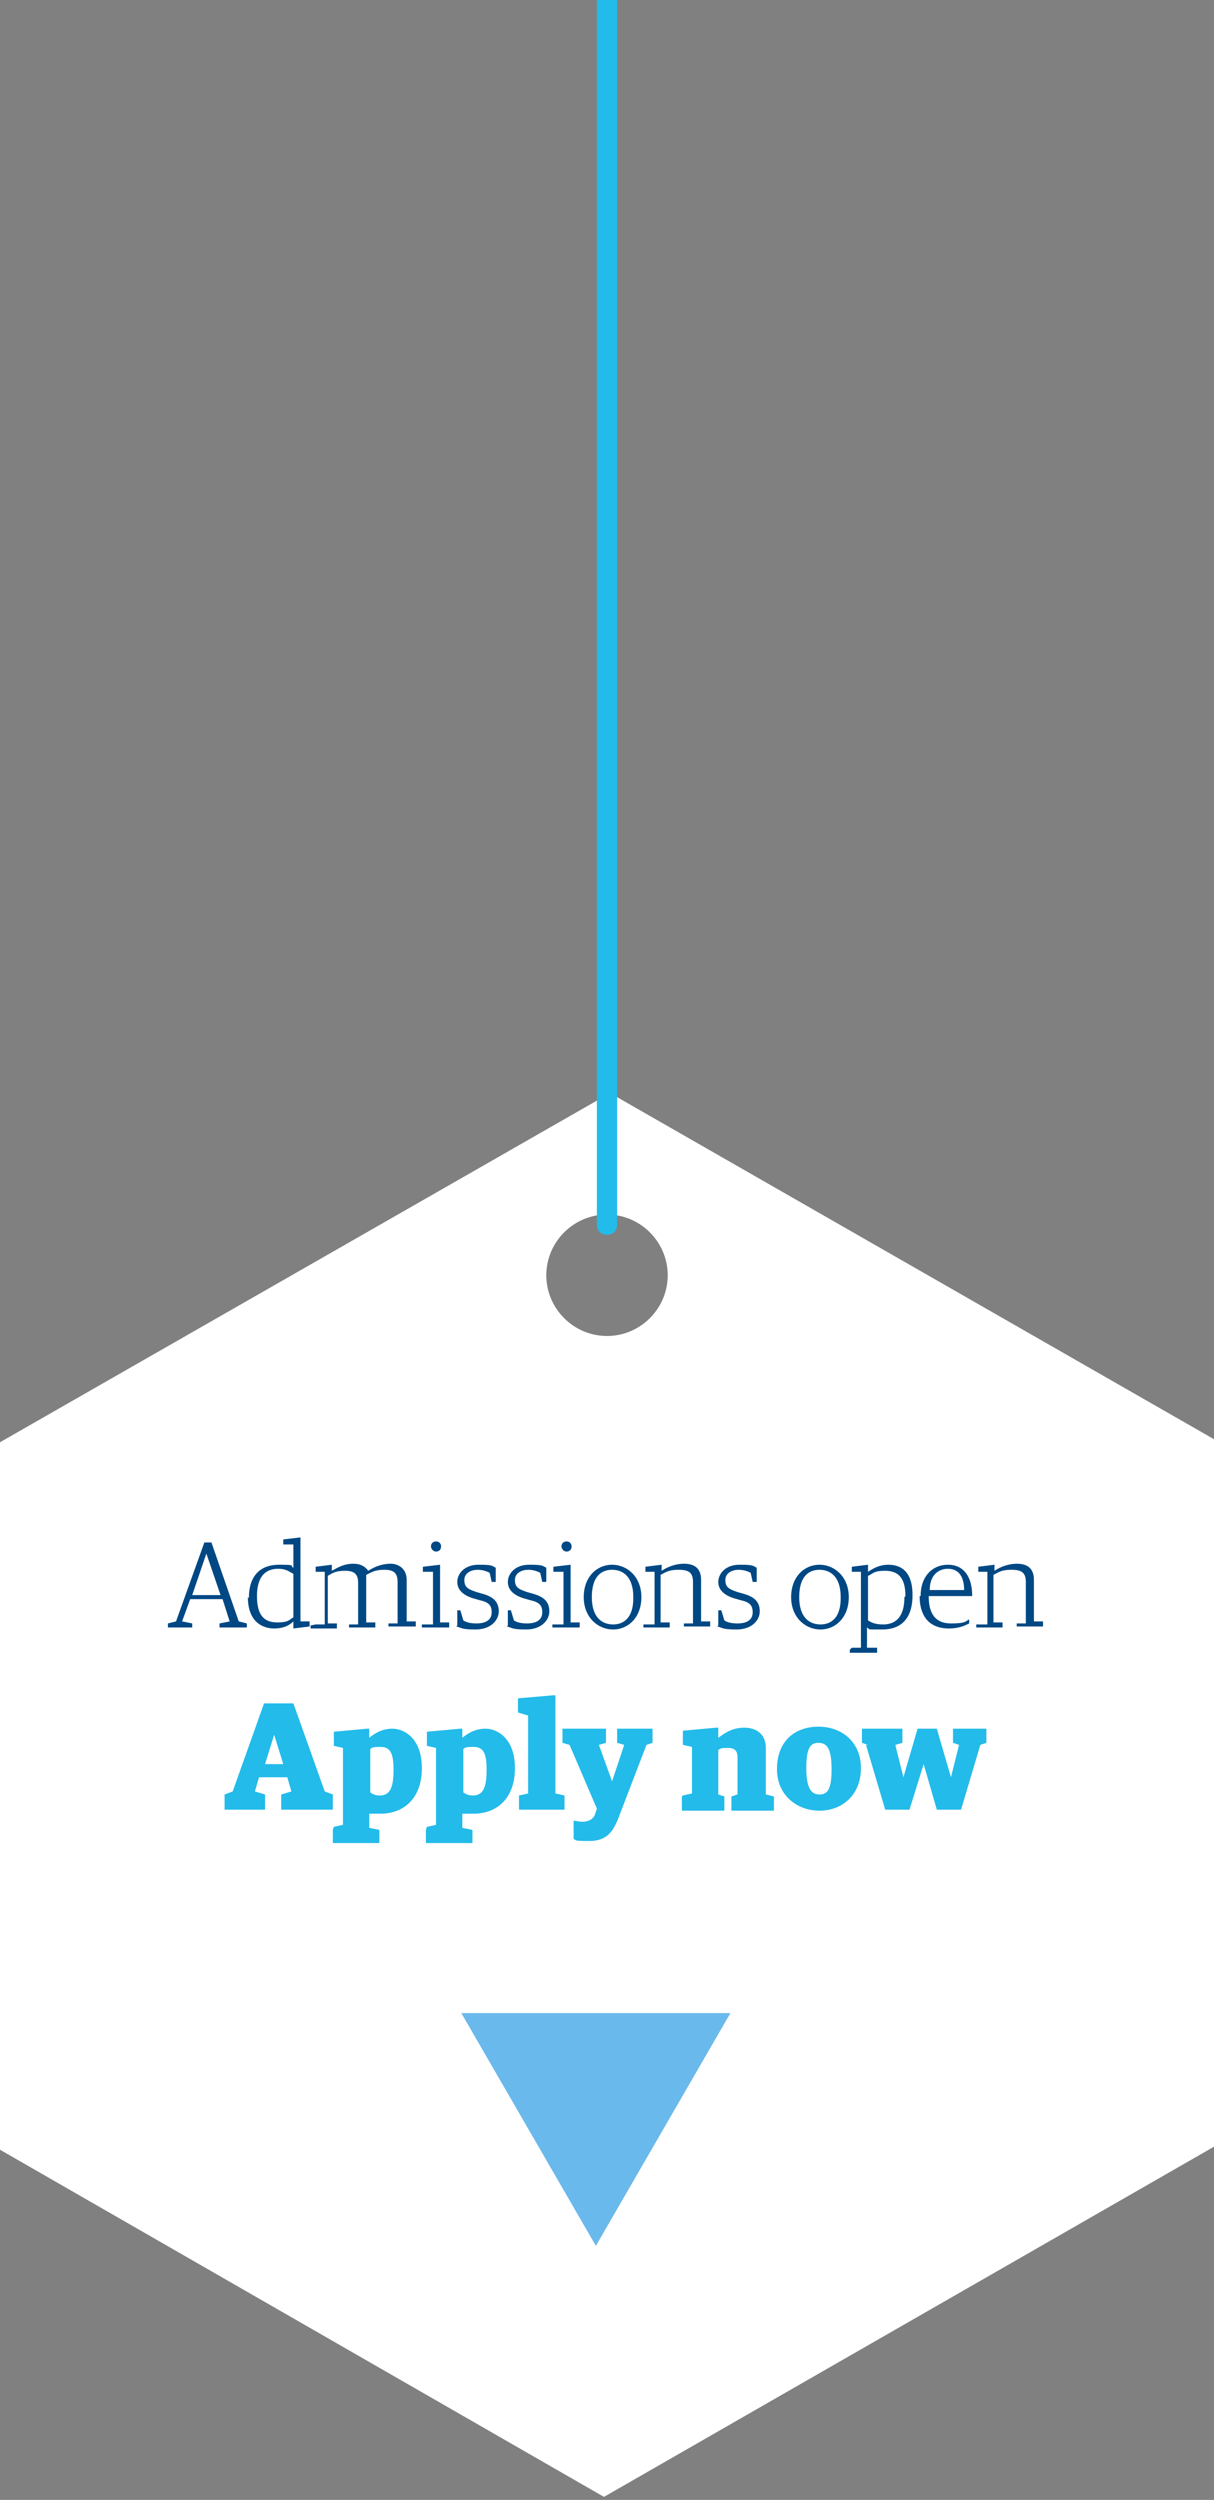 <?xml version="1.0" encoding="UTF-8"?>
<svg xmlns="http://www.w3.org/2000/svg" version="1.1" viewBox="0 0 120 247">
  <rect x="0" y="0" width="120" height="247" fill="#808080" stroke="none"/>
  <defs>
    <style>
      .cls-1 {
        fill: #006cad;
      }

      .cls-2 {
        fill: #fff;
      }

      .cls-2, .cls-3 {
        fill-rule: evenodd;
      }

      .cls-4 {
        fill: #004884;
      }

      .cls-3, .cls-5 {
        fill: #22bbea;
      }

      .cls-6 {
        display: none;
      }

      .cls-7 {
        fill: #6ab9ec;
      }
    </style>
  </defs>
  <!-- Generator: Adobe Illustrator 28.6.0, SVG Export Plug-In . SVG Version: 1.2.0 Build 709)  -->
  <g>
    <g id="Lager_1">
      <g id="Lager_1-2" data-name="Lager_1">
        <g id="Desktop">
          <g id="Page:-Startsida-Banner">
            <g id="Group-2">
              <path id="Combined-Shape" class="cls-2" d="M60.3,108l59.7,34.2v69.9l-60.3,34.6L0,212.4v-69.9l60.3-34.5ZM60,132c3.3,0,6-2.7,6-6s-2.7-6-6-6-6,2.7-6,6,2.7,6,6,6Z"/>
              <path id="Rectangle" class="cls-3" d="M60-10h0c.6,0,1,.4,1,1V121c0,.6-.4,1-1,1h0c-.6,0-1-.4-1-1V-9c0-.6.4-1,1-1Z"/>
            </g>
          </g>
        </g>
        <g class="cls-6">
          <g>
            <path class="cls-1" d="M8.6,168.8l1.2-.3v-8.5l-1.2-.3v-1.7h5.1l4.1,7.1h.1v-5l-1.3-.3v-1.8h4.8v1.8l-1.1.3v10.5h-3.3l-4.7-8.4h-.1v6.3l1.3.3v1.8h-4.9v-1.8Z"/>
            <path class="cls-1" d="M22.7,173.9v-2.1c.4.1.7.1,1,.1.8,0,1.3-.2,1.6-.9l.3-.7-3.2-7.6-.8-.3v-1.6h5.2v1.6l-.9.2,1.6,4.3h.1l1.4-4.3-.9-.2v-1.6h4.2v1.6l-.8.3-3.4,8.8c-.7,1.8-1.6,2.7-3.5,2.7s-1.5,0-1.9-.3Z"/>
            <path class="cls-1" d="M36,170.2l-.2-2.6h2l.4,1.1c.2.1.7.3,1.3.3s1.3-.3,1.3-.9-.3-.7-1.2-.9l-1.1-.3c-1.8-.4-2.8-1.2-2.8-3s1.3-3.2,4.3-3.2,2.4.2,3.2.5v2.5h-2l-.2-1c-.2-.1-.6-.2-1.1-.2s-1.2.2-1.2.8.3.7,1.3.9l1.2.3c1.9.4,2.7,1.4,2.7,2.9s-1.3,3.4-4.6,3.4-2.3-.2-3.3-.6Z"/>
            <path class="cls-1" d="M45.3,168v-5.2h-1v-1.5l1.3-.5.4-2.2h2.6v2.3h2v2h-2v4.7c0,.9.4,1.1,1.2,1.1s.6-.1.9-.1v1.7c-.4.3-1.3.5-2.3.5-2-.1-3.1-.7-3.1-2.8Z"/>
            <path class="cls-1" d="M52.3,168.1v-5l-1-.3v-1.8l4-.4h.3v6.4c0,.8.3,1.1,1.1,1.1s1-.1,1.3-.3v-4.8l-1-.3v-1.7l4-.4h.3v7.6l1,.3v1.6l-3.9.4h-.3v-1.2h0c-.7.7-1.6,1.2-2.9,1.2-2,.2-2.8-.8-2.8-2.4Z"/>
            <path class="cls-1" d="M63,165.9c0-3.9,2.1-5.3,4.7-5.3s1.2.1,1.6.3v-1.6l-1.1-.3v-1.7l4.1-.4.3.2v11.2l1,.3v1.6l-3.7.4h-.3v-1h0c-.5.7-1.5,1.1-2.7,1.1-1.9,0-3.8-1.1-3.8-4.8ZM69.2,168.1v-5.1c-.3-.2-.5-.3-1.1-.3-1,0-1.7.6-1.7,2.9s.6,2.8,1.6,2.8.9,0,1.2-.3Z"/>
            <path class="cls-1" d="M74.1,165.7c0-3.2,2-5,4.9-5s4.4,1.5,4.4,5.5h-5.9c.2,1.7,1.1,2.3,2.6,2.3s2.1-.2,2.8-.5v1.8c-.7.5-1.8,1-3.7,1-3.3,0-5.1-1.9-5.1-5.1ZM80.2,164.5c0-1.5-.5-2-1.2-2s-1.3.5-1.4,2.1h2.6Z"/>
            <path class="cls-1" d="M84,168.9l1-.3v-5.6l-1.1-.3v-1.7l4-.4h.3v1.1h0c.9-.7,1.8-1.2,3.2-1.2s2.5.7,2.5,2.4v5.6l1,.3v1.6h-5.1v-1.6l.8-.2v-4.5c0-.8-.4-1-1.1-1s-.8.1-1.2.2v5.3l.8.2v1.6h-5.2v-1.5Z"/>
            <path class="cls-1" d="M96.2,168v-5.2h-1v-1.5l1.3-.5.4-2.2h2.6v2.3h2v2h-2v4.7c0,.9.4,1.1,1.2,1.1s.6-.1.9-.1v1.7c-.4.3-1.3.5-2.3.5-2-.1-3.1-.7-3.1-2.8Z"/>
            <path class="cls-1" d="M103.8,165.3c0-.9.5-1.4,1.2-2.1.7-.6,1.1-.9,1.1-1.8s-.5-1.5-1.7-1.5-1.4.1-2.1.3v-1.8c.7-.4,1.8-.7,3.1-.7,2.5,0,4.2.9,4.2,3.4s-.8,2.4-2,3.2c-1.1.7-1.7,1-1.7,1.6s0,.3,0,.5h-1.9c-.2,0-.3-.5-.3-1.1ZM103.4,169.1c0-.9.7-1.6,1.7-1.6s1.6.8,1.6,1.6-.7,1.6-1.6,1.6c-1,0-1.7-.7-1.7-1.6Z"/>
          </g>
          <g>
            <path class="cls-1" d="M13.3,190.5l1.2-.3v-8.4l-1.2-.3v-1.8h6v1.8l-1.1.3v3.7l3.4-3.8-1-.3v-1.8h5.1v1.8l-1.1.3-3.2,3.2,3.5,5.2,1.1.3v1.8h-4l-3-4.8-.9.8v2l1.1.3v1.8h-6v-1.8h.1Z"/>
            <path class="cls-1" d="M26.7,190.6l1.1-.3v-9.3l-1.2-.3v-1.7l4.2-.4h.3v11.6l1,.3v1.6h-5.4s0-1.5,0-1.5Z"/>
            <path class="cls-1" d="M32.6,190.6l1-.3v-5.6l-1.1-.3v-1.7l4.1-.4h.3v7.9l1,.3v1.6h-5.3v-1.5ZM33.3,180.2c0-1,.8-1.6,1.8-1.6s1.8.6,1.8,1.6-.8,1.6-1.8,1.6-1.8-.6-1.8-1.6Z"/>
            <path class="cls-1" d="M38.4,187.5c0-3.6,2.2-5.1,5.4-5.1s2.4.2,3,.4v3h-2.1l-.3-1.3c-.2-.1-.3-.1-.7-.1-1.1,0-1.7.7-1.7,2.9s1,3,2.6,3,1.8-.2,2.3-.4v1.8c-.6.4-1.7.9-3.3.9-3.5,0-5.2-2-5.2-5.1Z"/>
            <path class="cls-1" d="M47.6,190.6l1-.3v-9.3l-1.1-.3v-1.7l4.1-.4h.3v8.1l.3-.2,2-2.1-.9-.2v-1.6h4.4v1.6l-.9.3-2,2.1,2.6,3.8.7.2v1.6h-3.3l-2.4-3.7h-.5v1.9l.8.2v1.6h-5.2v-1.6h.1Z"/>
            <path class="cls-1" d="M58.5,189.8c0-1.9,1.3-2.5,3.5-2.9l1.7-.3v-.5c0-1-.4-1.3-1.8-1.3s-1.8.1-2.5.2v-1.9c.9-.3,2.4-.7,4.1-.7s3.6,1,3.6,3.2v4.3c0,.5.3.6.7.6h.2v1.6c-.3.2-1.1.5-1.9.5s-1.7-.3-2-1.1h0c-.5.6-1.4,1.1-2.6,1.1-1.7-.1-2.9-1.2-2.9-2.8ZM63.7,190.2v-2.1h-.9c-.7.1-1.1.4-1.1,1.2s.3,1.2,1,1.2c.5.1.9,0,1-.3Z"/>
            <path class="cls-1" d="M71.6,190.6l1-.3v-9.3l-1.1-.3v-1.7l4.1-.4.3.2v4.7h0c.9-.7,1.7-1.1,3.1-1.1s2.5.7,2.5,2.4v5.6l1,.3v1.6h-5.1v-1.6l.8-.2v-4.5c0-.8-.4-1.1-1.1-1.1s-.8.1-1.2.3v5.3l.8.2v1.6h-5.1v-1.7h-.1Z"/>
            <path class="cls-1" d="M83,189.8c0-1.9,1.3-2.5,3.5-2.9l1.7-.3v-.5c0-1-.4-1.3-1.8-1.3s-1.8.1-2.5.2v-1.9c.9-.3,2.4-.7,4.1-.7s3.6,1,3.6,3.2v4.3c0,.5.3.6.7.6h.3v1.6c-.3.2-1.1.5-1.9.5s-1.7-.3-2-1.1h0c-.5.6-1.4,1.1-2.6,1.1-1.9-.1-3-1.2-3-2.8ZM84.3,180.2c0-.9.7-1.5,1.6-1.5s1.6.5,1.6,1.5-.7,1.5-1.6,1.5-1.6-.5-1.6-1.5ZM88.2,190.2v-2.1h-.9c-.7.1-1.1.4-1.1,1.2s.3,1.2,1,1.2c.5.1.9,0,1-.3ZM88,180.2c0-.9.7-1.5,1.6-1.5s1.6.5,1.6,1.5-.7,1.5-1.6,1.5-1.6-.5-1.6-1.5Z"/>
            <path class="cls-1" d="M92.9,190.6l1-.3v-5.6l-1.1-.3v-1.7l4-.4h.3v1.5h0c.5-.9,1.3-1.6,2.4-1.6s.4,0,.5.1v2.9c-.2-.1-.5-.1-.9-.1-.9,0-1.5.1-2,.4v4.7l1.3.3v1.6h-5.7v-1.5h0Z"/>
            <path class="cls-1" d="M101.1,179.7h3.5l-.7,8.6h-2.2l-.6-8.6ZM101.2,190.9c0-.9.7-1.6,1.7-1.6s1.6.8,1.6,1.6-.7,1.6-1.6,1.6-1.7-.8-1.7-1.6Z"/>
          </g>
          <polygon class="cls-7" points="45.6 198.9 58.9 221.9 72.2 198.9 45.6 198.9"/>
        </g>
        <polygon class="cls-7" points="45.6 198.9 58.9 221.9 72.2 198.9 45.6 198.9"/>
      </g>
      <g>
        <path class="cls-4" d="M16.6,160.4l.8-.2,2.8-7.8h.7l2.7,7.8.8.2v.4h-2.7v-.4l1-.2-.7-2.2h-3.2l-.8,2.2,1,.2v.4h-2.4v-.4ZM19,157.6h2.8l-1.4-4.1h0l-1.4,4.1Z"/>
        <path class="cls-4" d="M24.6,157.9c0-2.3,1.2-3.3,3-3.3s1,.1,1.4.3v-2.3h-1v-.5l1.7-.2h0v8.3h.9v.5l-1.6.2h0v-.7h0c-.4.4-1,.7-1.9.7-1.2,0-2.6-.7-2.6-3.1ZM29,159.8v-4.3c-.4-.2-.7-.5-1.5-.5-1.2,0-2.1.7-2.1,2.7s.8,2.6,2,2.6,1.2-.3,1.6-.5Z"/>
        <path class="cls-4" d="M31.2,160.5h.9v-5.2h-.9v-.5l1.6-.2h0v.6h0c.7-.4,1.3-.7,2.1-.7s1.2.3,1.5.7h0c.6-.4,1.4-.7,2.2-.7s1.6.5,1.6,1.6v4.1h.9v.5h-2.7v-.3h.9v-4.1c0-.9-.4-1.2-1.3-1.2s-1.2.2-1.8.5c0,.1,0,.3,0,.6v4.1h.9v.5h-2.6v-.3h.9v-4.1c0-.9-.4-1.2-1.3-1.2s-1.2.2-1.7.5v4.7h.9v.5h-2.6v-.3Z"/>
        <path class="cls-4" d="M41.9,160.5h.9v-5.2h-1v-.5l1.7-.2h0v5.7h.9v.5h-2.7v-.3ZM42.6,152.8c0-.3.2-.5.5-.5s.5.2.5.5-.2.5-.5.5-.5-.3-.5-.5Z"/>
        <path class="cls-4" d="M45.2,160.6v-1.5c0,0,.3,0,.3,0l.3,1c.3.2.7.3,1.3.3,1,0,1.5-.4,1.5-1.1s-.3-1-1.2-1.2l-.7-.2c-.9-.3-1.5-.8-1.5-1.6s.7-1.7,2.1-1.7,1.3.1,1.7.3v1.4s-.4,0-.4,0l-.2-.9c-.2-.1-.6-.3-1.2-.3s-1.3.3-1.3,1,.3.9,1.2,1.2l.7.2c1,.3,1.5.8,1.5,1.7s-.8,1.8-2.3,1.8-1.4-.2-1.9-.3Z"/>
        <path class="cls-4" d="M50.2,160.6v-1.5c0,0,.3,0,.3,0l.3,1c.3.2.7.3,1.3.3,1,0,1.5-.4,1.5-1.1s-.3-1-1.2-1.2l-.7-.2c-.9-.3-1.5-.8-1.5-1.6s.7-1.7,2.1-1.7,1.3.1,1.7.3v1.4s-.4,0-.4,0l-.2-.9c-.2-.1-.6-.3-1.2-.3s-1.3.3-1.3,1,.3.9,1.2,1.2l.7.2c1,.3,1.5.8,1.5,1.7s-.8,1.8-2.3,1.8-1.4-.2-1.9-.3Z"/>
        <path class="cls-4" d="M54.8,160.5h.9v-5.2h-1v-.5l1.7-.2h0v5.7h.9v.5h-2.7v-.3ZM55.5,152.8c0-.3.2-.5.5-.5s.5.2.5.5-.2.5-.5.5-.5-.3-.5-.5Z"/>
        <path class="cls-4" d="M57.7,157.8c0-2,1.3-3.2,2.8-3.2s2.9,1.2,2.9,3.2-1.3,3.2-2.8,3.2-2.9-1.2-2.9-3.2ZM62.6,157.8c0-2-1-2.7-2.1-2.7s-2,.7-2,2.7,1,2.7,2.1,2.7,2-.7,2-2.6Z"/>
        <path class="cls-4" d="M63.8,160.5h.9v-5.2h-.9v-.5l1.6-.2h0v.6h0c.6-.4,1.4-.7,2.2-.7,1.1,0,1.7.5,1.7,1.6v4.1h.9v.5h-2.6v-.3h.9v-4.1c0-.9-.4-1.2-1.4-1.2s-1.2.2-1.8.5v4.7h.9v.5h-2.6v-.3Z"/>
        <path class="cls-4" d="M71,160.6v-1.5c0,0,.3,0,.3,0l.3,1c.3.2.7.3,1.3.3,1,0,1.5-.4,1.5-1.1s-.3-1-1.2-1.2l-.7-.2c-.9-.3-1.5-.8-1.5-1.6s.7-1.7,2.1-1.7,1.3.1,1.7.3v1.4s-.4,0-.4,0l-.2-.9c-.2-.1-.6-.3-1.2-.3s-1.3.3-1.3,1,.3.9,1.2,1.2l.7.2c1,.3,1.5.8,1.5,1.7s-.8,1.8-2.3,1.8-1.4-.2-1.9-.3Z"/>
        <path class="cls-4" d="M78.2,157.8c0-2,1.3-3.2,2.8-3.2s2.9,1.2,2.9,3.2-1.3,3.2-2.8,3.2-2.9-1.2-2.9-3.2ZM83.1,157.8c0-2-1-2.7-2.1-2.7s-2,.7-2,2.7,1,2.7,2.1,2.7,2-.7,2-2.6Z"/>
        <path class="cls-4" d="M84.2,162.8h.9v-7.5h-.9v-.5l1.6-.2h0v.7h0c.6-.4,1.2-.7,2-.7,1.2,0,2.4.6,2.4,3s-1.2,3.4-3,3.4-1.1,0-1.5-.2v2h1v.5h-2.7v-.3ZM89.5,157.7c0-1.9-.8-2.5-2-2.5s-1.2.3-1.7.5v4.4c.3.2.7.4,1.5.4,1.2,0,2.1-.7,2.1-2.7Z"/>
        <path class="cls-4" d="M91,157.7c0-2,1.2-3.1,2.7-3.1s2.4,1.1,2.4,3.1h-4.3c0,1.8.7,2.7,2.2,2.7s1.4-.2,1.8-.4v.4c-.4.2-1,.5-2,.5-2.1,0-2.9-1.4-2.9-3.2ZM95.3,157.1c0-1.4-.6-2.1-1.6-2.1s-1.8.7-1.8,2.1h3.5Z"/>
        <path class="cls-4" d="M96.7,160.5h.9v-5.2h-.9v-.5l1.6-.2h0v.6h0c.6-.4,1.4-.7,2.2-.7,1.1,0,1.7.5,1.7,1.6v4.1h.9v.5h-2.6v-.3h.9v-4.1c0-.9-.4-1.2-1.4-1.2s-1.2.2-1.8.5v4.7h.9v.5h-2.6v-.3Z"/>
        <path class="cls-5" d="M22.2,177.3l.8-.3,3.1-8.7h2.9l3.1,8.7.8.3v1.5h-5.1v-1.5l1-.3-.4-1.4h-2.8l-.4,1.4,1,.3v1.5h-4v-1.5ZM26.1,174.3h1.9l-.9-2.9h0l-.9,2.9Z"/>
        <path class="cls-5" d="M33,180.5l.9-.2v-7.6l-.9-.2v-1.4l3.3-.3h.2v.9h0c.5-.4,1.2-.9,2.3-.9s2.9.9,2.9,3.9-1.8,4.5-4.1,4.5-.8,0-1.1,0v1.4l1,.2v1.3h-4.6v-1.3ZM38.9,174.8c0-1.7-.4-2.2-1.3-2.2s-.8.1-1,.2v4.3c.2.1.4.3.9.3.9,0,1.4-.5,1.4-2.5Z"/>
        <path class="cls-5" d="M42.2,180.5l.9-.2v-7.6l-.9-.2v-1.4l3.3-.3h.2v.9h0c.5-.4,1.2-.9,2.3-.9s2.9.9,2.9,3.9-1.8,4.5-4.1,4.5-.8,0-1.1,0v1.4l1,.2v1.3h-4.6v-1.3ZM48.1,174.8c0-1.7-.4-2.2-1.3-2.2s-.8.1-1,.2v4.3c.2.1.4.3.9.3.9,0,1.4-.5,1.4-2.5Z"/>
        <path class="cls-5" d="M51.3,177.4l.9-.2v-7.7l-1-.3v-1.4l3.5-.3h.2v9.7l.9.2v1.4h-4.5v-1.4Z"/>
        <path class="cls-5" d="M56.7,181.6v-1.7c.3,0,.6.1.8.1.6,0,1.1-.2,1.3-.7l.2-.6-2.7-6.3-.7-.2v-1.4h4.3v1.4l-.7.2,1.3,3.6h0l1.2-3.6-.7-.2v-1.4h3.5v1.4l-.6.2-2.8,7.3c-.6,1.5-1.3,2.2-2.9,2.2s-1.2-.1-1.5-.2Z"/>
        <path class="cls-5" d="M67.5,177.4l.9-.2v-4.6l-.9-.2v-1.4l3.3-.3h.2v1h0c.8-.6,1.5-1,2.6-1s2.1.6,2.1,2v4.6l.8.2v1.4h-4.2v-1.4l.6-.2v-3.7c0-.6-.3-.9-.9-.9s-.7,0-1,.2v4.4l.6.2v1.4h-4.2v-1.4Z"/>
        <path class="cls-5" d="M76.8,174.8c0-2.8,1.8-4.2,4.1-4.2s4.2,1.5,4.2,4.1-1.8,4.2-4.1,4.2-4.2-1.6-4.2-4.1ZM82.2,174.8c0-2.1-.5-2.6-1.3-2.6s-1.2.5-1.2,2.5.5,2.6,1.3,2.6,1.2-.5,1.2-2.5Z"/>
        <path class="cls-5" d="M85.8,172.4l-.6-.2v-1.4h4v1.4l-.7.2.8,3.2h0l1.4-4.8h1.9l1.4,4.8h0l.8-3.2-.6-.2v-1.4h3.3v1.4l-.6.2-1.9,6.4h-2.4l-1.3-4.5h0l-1.4,4.5h-2.4l-1.9-6.4Z"/>
      </g>
    </g>
  </g>
</svg>